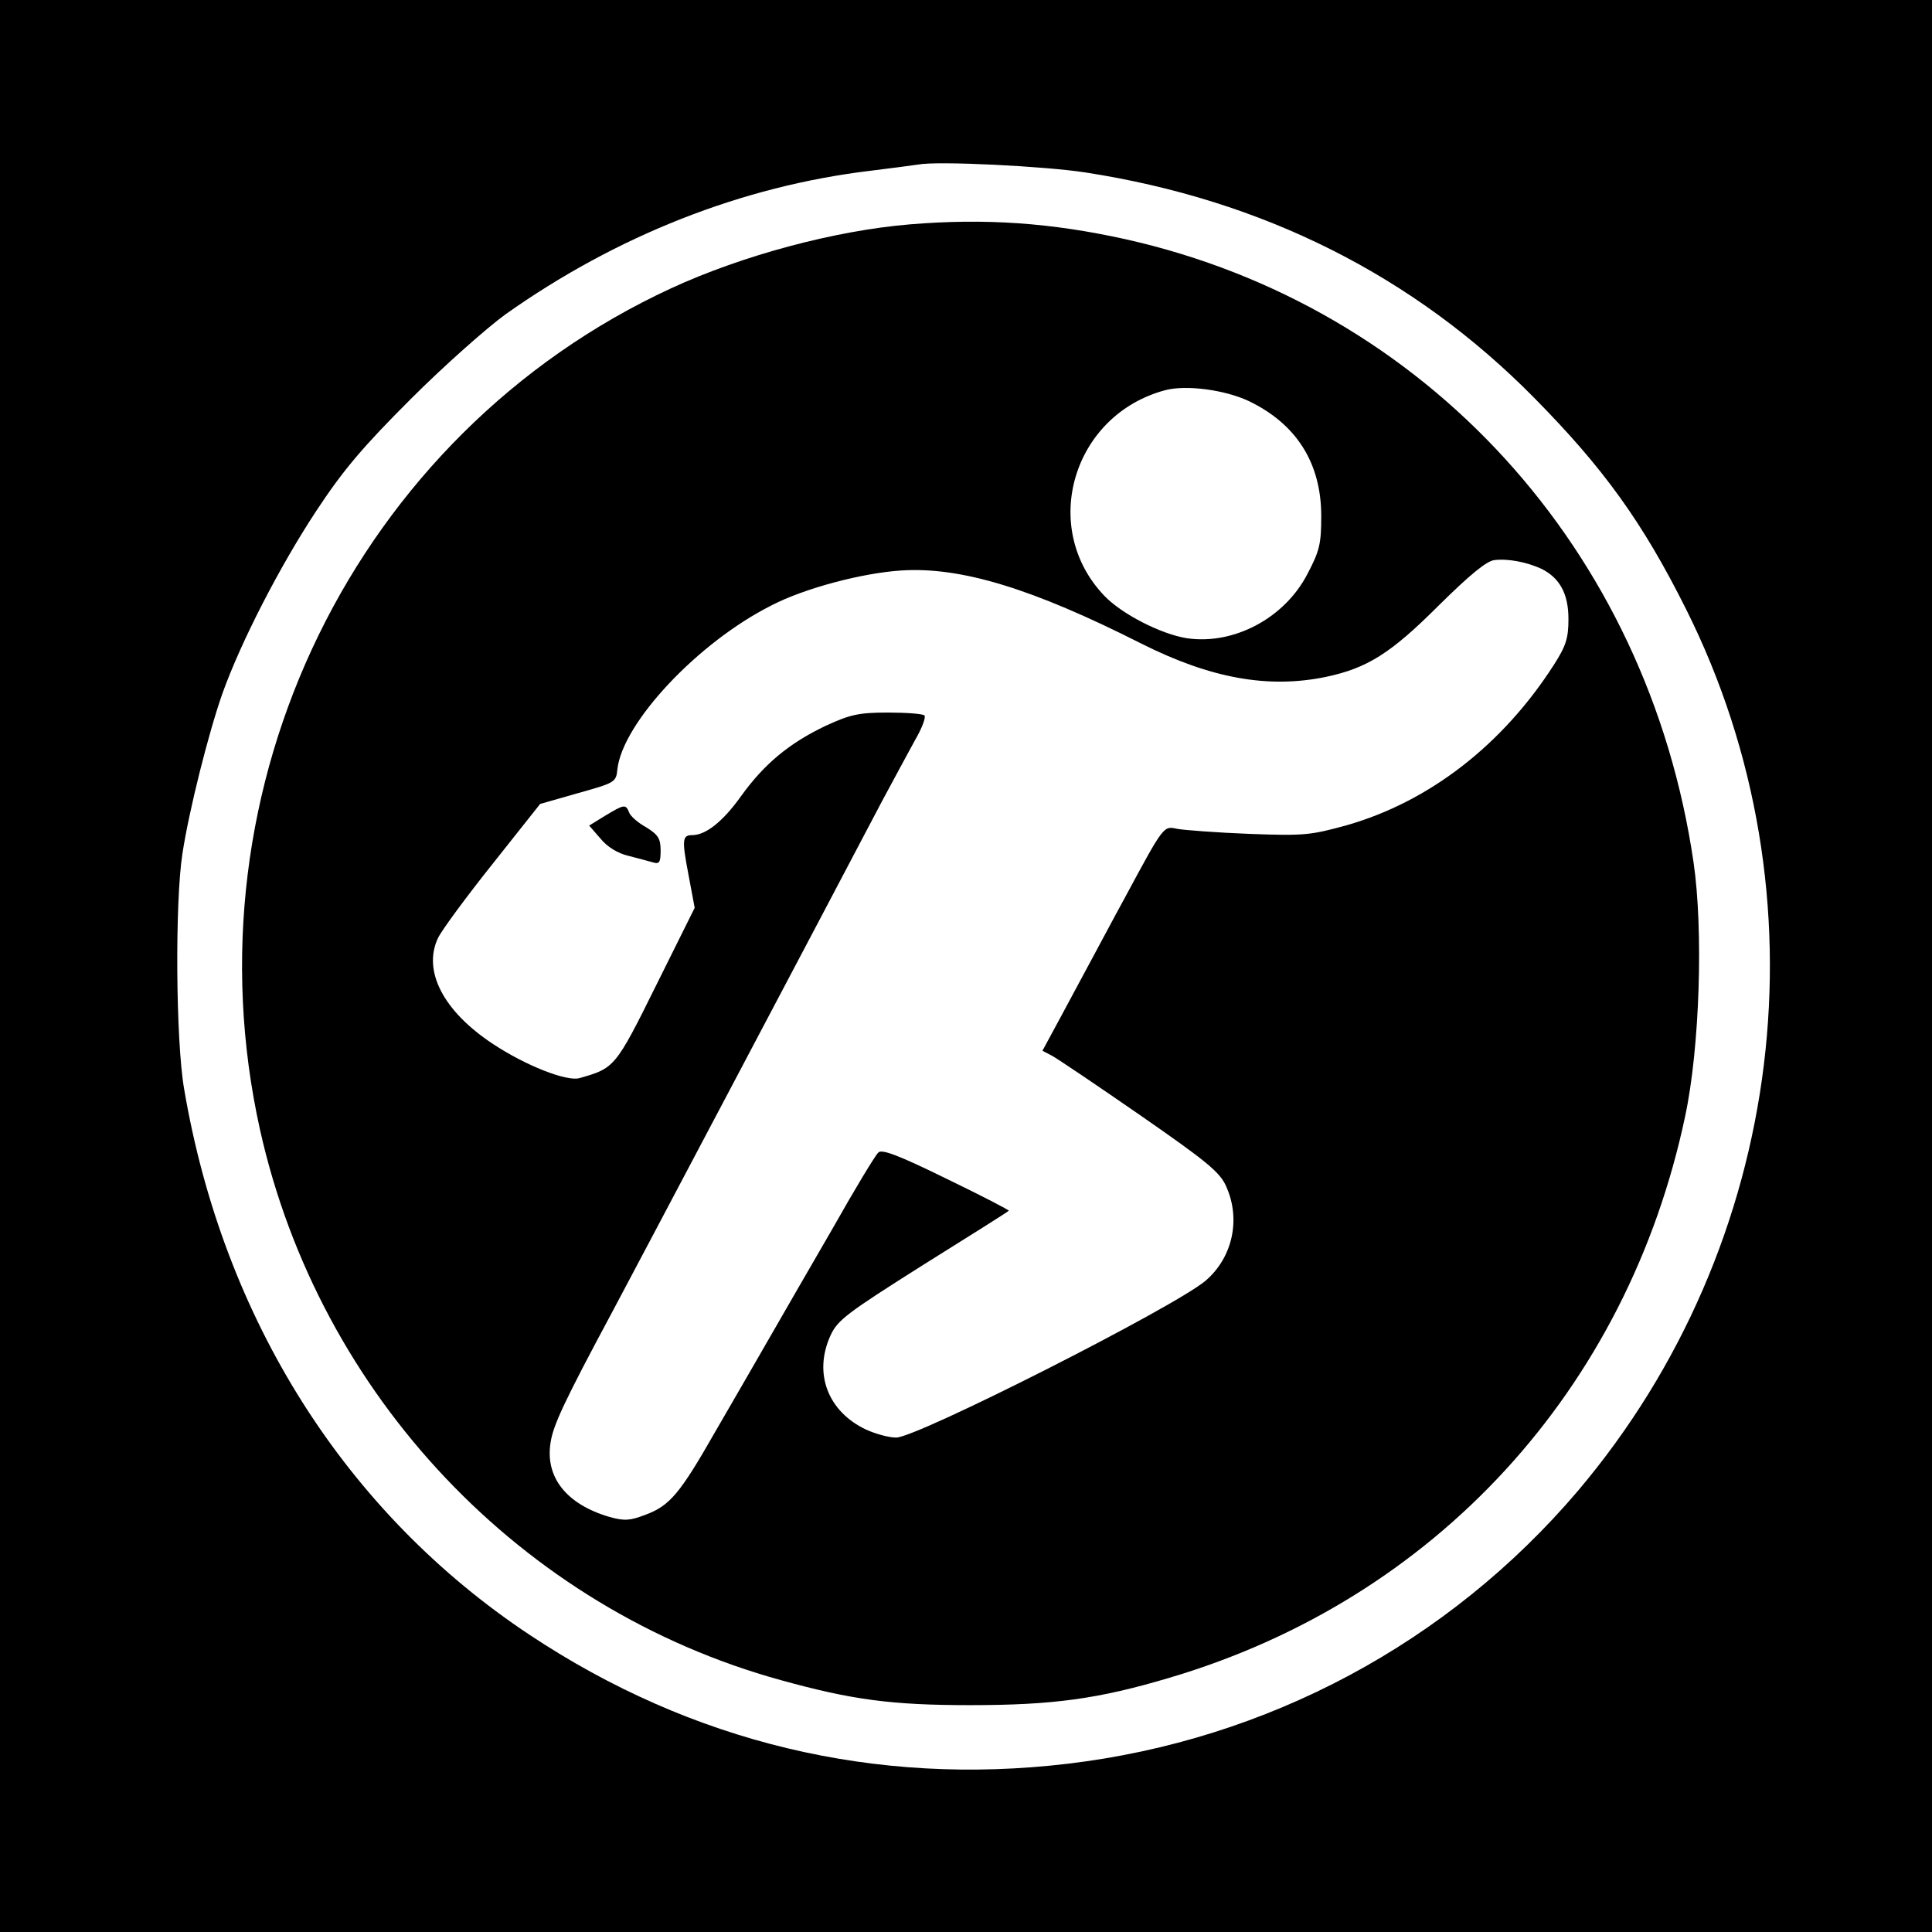 <?xml version="1.0" standalone="no"?>
<!DOCTYPE svg PUBLIC "-//W3C//DTD SVG 20010904//EN"
 "http://www.w3.org/TR/2001/REC-SVG-20010904/DTD/svg10.dtd">
<svg version="1.0" xmlns="http://www.w3.org/2000/svg"
 width="465pt" height="465pt" viewBox="0 0 465 465"
 preserveAspectRatio="xMidYMid meet">
<g transform="translate(0,465) scale(0.1,-0.1)"
fill="#000000" stroke="none">
<path d="M0 2325 l0 -2325 2325 0 2325 0 0 2325 0 2325 -2325 0 -2325 0 0
-2325z m2612 1910 c428 -66 791 -249 1080 -542 168 -170 262 -301 366 -509
345 -689 241 -1530 -260 -2122 -311 -366 -748 -600 -1228 -657 -463 -55 -905
51 -1295 310 -443 294 -738 760 -832 1315 -20 117 -22 448 -4 565 16 105 63
291 96 385 45 126 139 308 226 440 66 100 112 154 228 270 80 80 183 171 227
203 268 190 570 309 879 346 50 6 101 13 115 15 47 9 305 -4 402 -19z"/>
<path d="M2190 4110 c-181 -15 -404 -75 -575 -154 -759 -351 -1173 -1199 -989
-2026 143 -639 629 -1152 1254 -1324 170 -47 265 -60 455 -60 200 0 309 15
480 66 639 189 1102 693 1241 1352 35 164 44 448 20 611 -110 752 -644 1337
-1366 1499 -180 40 -339 51 -520 36z m815 -425 c115 -55 175 -149 175 -277 0
-67 -4 -84 -33 -139 -55 -107 -178 -172 -291 -155 -62 10 -156 58 -198 102
-157 164 -76 436 147 495 50 13 142 1 200 -26z m705 -404 c44 -22 65 -60 65
-121 0 -46 -6 -65 -35 -110 -123 -192 -299 -329 -498 -386 -87 -24 -102 -26
-235 -21 -78 3 -156 9 -173 12 -34 7 -31 12 -129 -170 -21 -38 -52 -97 -70
-130 -18 -33 -53 -99 -79 -147 l-47 -87 23 -12 c13 -7 108 -71 212 -143 160
-111 192 -137 207 -171 36 -79 16 -172 -50 -228 -78 -65 -694 -377 -744 -377
-18 0 -50 9 -72 19 -92 43 -128 135 -86 227 17 37 40 54 222 169 112 70 206
129 207 131 2 1 -65 36 -150 77 -114 56 -156 72 -164 63 -7 -6 -56 -87 -109
-181 -54 -93 -123 -213 -153 -265 -30 -52 -88 -153 -130 -225 -86 -151 -110
-179 -169 -201 -37 -14 -50 -15 -86 -5 -103 30 -155 95 -142 178 6 42 32 98
150 318 37 69 500 945 647 1225 28 52 64 119 80 148 17 29 27 56 23 60 -4 4
-43 7 -88 7 -71 0 -91 -5 -150 -32 -88 -42 -148 -92 -204 -170 -43 -60 -84
-93 -117 -93 -24 0 -25 -11 -9 -95 l15 -80 -93 -187 c-98 -198 -100 -199 -185
-223 -31 -8 -128 30 -207 82 -120 79 -170 176 -133 255 9 19 68 99 131 178
l115 145 91 26 c89 25 92 26 95 58 13 112 194 305 371 394 79 41 218 78 313
84 143 9 314 -43 577 -176 167 -84 306 -109 445 -80 99 21 156 57 270 171 76
75 116 108 135 110 33 4 78 -5 113 -21z"/>
<path d="M1457 2687 l-39 -24 27 -31 c16 -20 42 -36 68 -42 23 -6 50 -13 60
-16 14 -4 17 1 17 29 0 29 -6 38 -35 56 -20 11 -38 27 -41 36 -8 20 -12 19
-57 -8z"/>
</g>
</svg>
